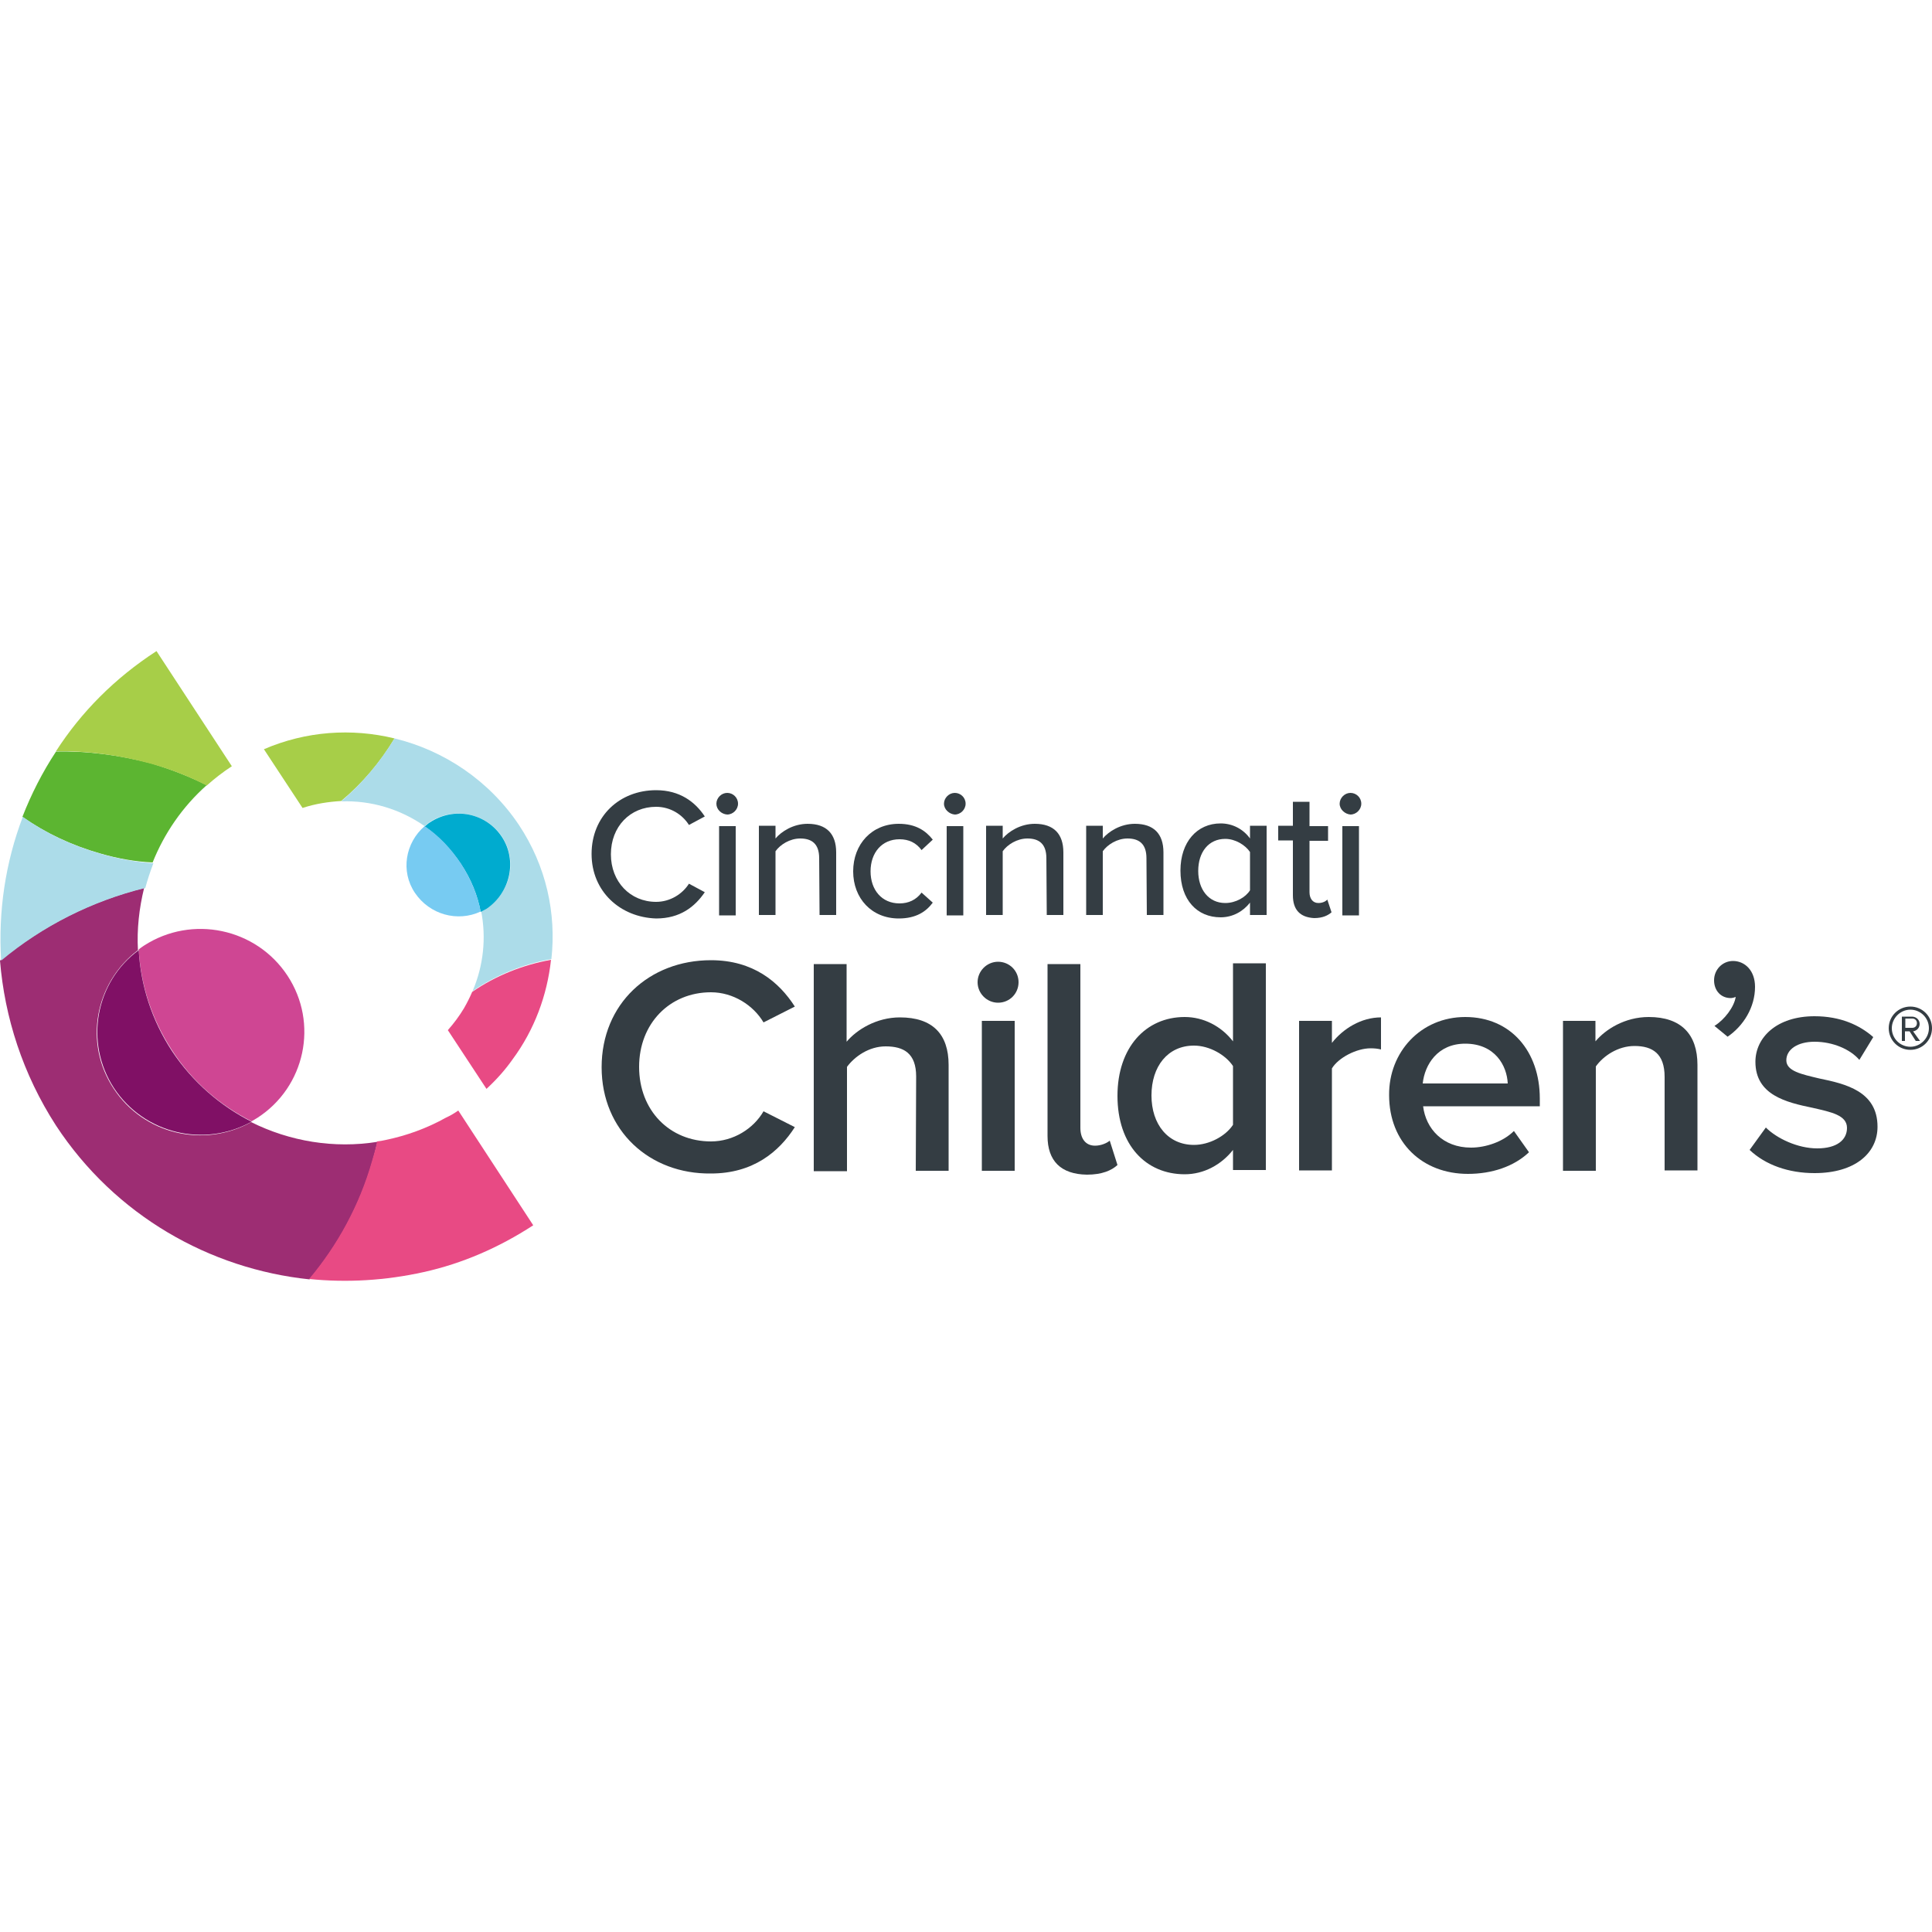 <?xml version="1.0" encoding="utf-8"?>
<!-- Generator: Adobe Illustrator 27.7.0, SVG Export Plug-In . SVG Version: 6.00 Build 0)  -->
<svg version="1.1" id="layer" xmlns="http://www.w3.org/2000/svg" xmlns:xlink="http://www.w3.org/1999/xlink" x="0px" y="0px"
	 viewBox="0 0 500 500" style="enable-background:new 0 0 500 500;" xml:space="preserve">
<style type="text/css">
	.st0{fill:#9D2D73;}
	.st1{fill:#E84A84;}
	.st2{fill:#CF4693;}
	.st3{fill:#801065;}
	.st4{fill:#5CB531;}
	.st5{fill:#A7CE48;}
	.st6{fill:#ACDCE9;}
	.st7{fill:#00ABCF;}
	.st8{fill:#77CBF2;}
	.st9{fill:#343D43;}
</style>
<g id="art">
	<g id="purple">
		<path class="st0" d="M14.5,291.3c15.3,23.3,39.8,37.1,65.6,39.8c7.3-8.7,13-19,16.3-30.6c0.5-1.7,0.9-3.3,1.3-5
			c-11.2,1.8-22.7-0.1-32.7-5.1c-12.2,6.8-27.8,3.2-35.6-8.7c-7.8-11.8-4.8-27.4,6.3-35.8c-0.3-5.4,0.3-10.8,1.6-16.1
			c-13.7,3.4-26.4,9.9-37.3,18.8C1.2,263.3,5.9,278,14.5,291.3"/>
		<path class="st1" d="M132.7,274.1c5.6-7.6,8.9-16.5,9.9-25.7c-7.3,1.3-14.3,4.1-20.4,8.3c-0.6,1.4-1.3,2.8-2.1,4.2
			c-1.2,2-2.6,3.9-4.2,5.7l10,15.2C128.6,279.3,130.8,276.8,132.7,274.1"/>
		<path class="st1" d="M118.6,287.4c-1,0.7-2,1.3-3.1,1.8c-5,2.8-10.3,4.7-15.6,5.8c-0.8,0.2-1.5,0.3-2.3,0.4
			c-0.3,1.7-0.8,3.3-1.3,5C93,312,87.3,322.3,80,331c9.8,1,19.8,0.4,29.7-1.8c9.9-2.2,19.4-6.3,28.3-12.1L118.6,287.4"/>
		<path class="st2" d="M65.1,290.2c0.5-0.3,1-0.6,1.5-0.9c12.4-8,15.9-24.5,7.8-36.8c-8.1-12.3-24.7-15.8-37.1-7.8
			c-0.5,0.3-1,0.7-1.4,1c0.5,9,3.3,18,8.6,26.1C49.8,280,57,286.1,65.1,290.2"/>
		<path class="st3" d="M29.5,281.6c7.8,11.8,23.3,15.5,35.6,8.7C57,286.2,49.8,280,44.5,272c-5.3-8.1-8.1-17.1-8.6-26.1
			C24.7,254.1,21.8,269.8,29.5,281.6"/>
	</g>
	<g id="green">
		<path class="st4" d="M14.5,194.5c-3.5,5.3-6.4,11-8.7,16.9c6,4.2,12.8,7.4,20.2,9.5c4.5,1.3,9,2.1,13.5,2.3c3-7.5,7.7-14.4,14-20
			c-4.6-2.3-9.5-4.2-14.6-5.7C30.8,195.4,22.5,194.3,14.5,194.5"/>
		<path class="st5" d="M38.9,197.6c5.1,1.4,10,3.3,14.6,5.7c2-1.8,4.2-3.5,6.5-5l-19.5-29.8c-10.8,7-19.5,15.8-26,25.9
			C22.5,194.3,30.8,195.4,38.9,197.6"/>
		<path class="st5" d="M102.1,191.1c-11.1-2.7-22.9-1.9-33.8,2.8l10,15.2c3.3-1.1,6.7-1.6,10-1.8C93.7,202.8,98.4,197.3,102.1,191.1
			"/>
	</g>
	<g id="blue">
		<g>
			<path class="st6" d="M102.1,191.1c-3.8,6.2-8.4,11.7-13.8,16.3c7.7-0.3,15.3,2,21.6,6.4c0.4-0.3,0.9-0.8,1.4-1.1
				c6.2-4,14.5-2.3,18.6,3.8c4.1,6.2,2.3,14.4-3.9,18.4c-0.5,0.3-1,0.6-1.5,0.8c1.4,7,0.6,14.3-2.2,20.8c6.1-4.2,13.1-7,20.4-8.3
				c1.3-11.8-1.3-24-8.4-34.7C126.6,202,114.9,194.2,102.1,191.1"/>
			<path class="st6" d="M5.9,211.4c-4.5,11.8-6.4,24.5-5.6,37.2c10.8-9,23.5-15.4,37.3-18.8c0.6-2.2,1.3-4.3,2.1-6.4
				c-4.5-0.3-9-1.1-13.5-2.4C18.5,218.8,11.8,215.6,5.9,211.4"/>
		</g>
		<path class="st7" d="M129.9,216.6c-4.1-6.2-12.3-7.9-18.6-3.8c-0.5,0.3-0.9,0.7-1.4,1.1c3.6,2.5,6.8,5.8,9.4,9.7
			c2.6,3.9,4.3,8.1,5.1,12.4c0.5-0.3,1-0.5,1.5-0.8C132.1,231,133.9,222.7,129.9,216.6"/>
		<path class="st8" d="M109.9,213.8c-5,4.3-6.3,11.7-2.5,17.3c3.8,5.6,11,7.6,17,4.8c-0.8-4.3-2.6-8.5-5.1-12.4
			C116.7,219.6,113.6,216.3,109.9,213.8"/>
	</g>
</g>
<g id="text">
	<path class="st9" d="M153.1,221c0-9.8,7.3-16.5,16.7-16.5c6.1,0,10.1,3,12.6,6.8l-4.1,2.2c-1.7-2.7-4.8-4.7-8.5-4.7
		c-6.7,0-11.7,5.1-11.7,12.3c0,7.1,5,12.3,11.7,12.3c3.6,0,6.8-2,8.5-4.7l4.1,2.2c-2.6,3.8-6.4,6.8-12.6,6.8
		C160.5,237.4,153.1,230.7,153.1,221"/>
	<path class="st9" d="M185.4,208c0-1.5,1.3-2.8,2.8-2.8s2.8,1.2,2.8,2.8c0,1.5-1.3,2.8-2.8,2.8C186.7,210.7,185.4,209.5,185.4,208
		 M186.1,213.8h4.3v23.1h-4.3V213.8z"/>
	<path class="st9" d="M212,222.1c0-3.8-2-5.1-4.9-5.1c-2.7,0-5.2,1.6-6.4,3.3v16.5h-4.3v-23.1h4.3v3.3c1.5-1.8,4.6-3.8,8.3-3.8
		c4.9,0,7.4,2.6,7.4,7.4v16.2h-4.3L212,222.1"/>
	<path class="st9" d="M232.6,213.2c4.4,0,7,1.8,8.8,4.1l-2.9,2.7c-1.4-1.9-3.3-2.8-5.7-2.8c-4.6,0-7.5,3.5-7.5,8.3s2.9,8.3,7.5,8.3
		c2.3,0,4.3-0.9,5.7-2.8l2.9,2.6c-1.7,2.3-4.3,4.1-8.8,4.1c-7,0-11.8-5.2-11.8-12.2S225.6,213.2,232.6,213.2"/>
	<path class="st9" d="M244.3,208c0-1.5,1.3-2.8,2.8-2.8s2.8,1.2,2.8,2.8c0,1.5-1.3,2.8-2.8,2.8C245.7,210.7,244.3,209.5,244.3,208
		 M245,213.8h4.3v23.1H245V213.8z"/>
	<path class="st9" d="M270.8,222.1c0-3.8-2-5.1-4.9-5.1c-2.7,0-5.2,1.6-6.4,3.3v16.5h-4.3v-23.1h4.3v3.3c1.5-1.8,4.6-3.8,8.3-3.8
		c4.9,0,7.4,2.6,7.4,7.4v16.2h-4.3L270.8,222.1"/>
	<path class="st9" d="M296.7,222.1c0-3.8-2-5.1-4.9-5.1c-2.7,0-5.2,1.6-6.4,3.3v16.5h-4.3v-23.1h4.3v3.3c1.5-1.8,4.6-3.8,8.3-3.8
		c4.9,0,7.4,2.6,7.4,7.4v16.2h-4.3L296.7,222.1"/>
	<path class="st9" d="M323.5,233.6c-1.8,2.3-4.5,3.8-7.6,3.8c-6.1,0-10.4-4.5-10.4-12.1c0-7.4,4.3-12.2,10.4-12.2
		c3,0,5.8,1.4,7.6,3.9v-3.3h4.3v23.1h-4.3V233.6 M323.5,220.5c-1.2-1.8-3.8-3.4-6.4-3.4c-4.3,0-7,3.4-7,8.3c0,4.8,2.7,8.3,7,8.3
		c2.7,0,5.3-1.5,6.4-3.3V220.5z"/>
	<path class="st9" d="M334.6,231.7v-14.2h-3.8v-3.8h3.8v-6.2h4.3v6.3h4.8v3.8h-4.8v13.3c0,1.6,0.8,2.8,2.3,2.8c1,0,1.9-0.4,2.3-0.9
		l1.1,3.3c-0.9,0.8-2.3,1.5-4.5,1.5C336.4,237.4,334.6,235.4,334.6,231.7"/>
	<path class="st9" d="M346.7,208c0-1.5,1.3-2.8,2.8-2.8s2.8,1.2,2.8,2.8c0,1.5-1.3,2.8-2.8,2.8C348.1,210.7,346.7,209.5,346.7,208
		 M347.4,213.8h4.3v23.1h-4.3V213.8z"/>
	<path class="st9" d="M155.7,276.2c0-16.4,12.3-27.7,28.3-27.7c10.9,0,17.6,5.6,21.7,12l-8.1,4.1c-2.6-4.4-7.8-7.8-13.6-7.8
		c-10.7,0-18.6,8.1-18.6,19.3c0,11.3,7.9,19.3,18.6,19.3c5.8,0,11-3.3,13.6-7.8l8.1,4.1c-4.1,6.4-10.8,12-21.7,12
		C168.1,303.9,155.7,292.6,155.7,276.2"/>
	<path class="st9" d="M237.1,278.6c0-6-3.2-7.8-7.9-7.8c-4.3,0-8,2.6-10,5.3v27h-8.6v-53.6h8.5v20.1c2.6-3.1,7.7-6.3,13.8-6.3
		c8.4,0,12.6,4.3,12.6,12.3V303H237L237.1,278.6"/>
	<path class="st9" d="M253,254.2c0-2.9,2.4-5.3,5.3-5.3c2.9,0,5.3,2.3,5.3,5.3c0,2.9-2.3,5.3-5.3,5.3
		C255.4,259.5,253,257.1,253,254.2 M254.1,264.2h8.5V303h-8.5V264.2z"/>
	<path class="st9" d="M271.1,294v-44.5h8.5v42.4c0,2.7,1.3,4.6,3.8,4.6c1.6,0,3.1-0.7,3.8-1.3l2,6.3c-1.5,1.4-4,2.5-7.9,2.5
		C274.5,303.9,271.1,300.4,271.1,294"/>
	<path class="st9" d="M319.1,297.6c-3,3.8-7.5,6.3-12.5,6.3c-10,0-17.4-7.5-17.4-20.3c0-12.5,7.3-20.4,17.4-20.4
		c4.8,0,9.4,2.3,12.5,6.3v-20.2h8.5v53.5h-8.5V297.6 M319.1,275.9c-1.9-2.9-6.1-5.3-10.1-5.3c-6.8,0-11,5.4-11,12.9
		s4.3,12.8,11,12.8c4,0,8.2-2.3,10.1-5.2V275.9z"/>
	<path class="st9" d="M336.2,264.2h8.5v5.7c2.9-3.7,7.6-6.6,12.7-6.6v8.3c-0.8-0.2-1.6-0.3-2.7-0.3c-3.6,0-8.3,2.4-10,5.2v26.4h-8.5
		V264.2"/>
	<path class="st9" d="M379.2,263.2c11.8,0,19.3,8.9,19.3,21.1v2h-30.2c0.7,5.8,5.1,10.7,12.4,10.7c3.8,0,8.3-1.5,11.1-4.3l3.9,5.5
		c-3.9,3.7-9.6,5.6-15.8,5.6c-11.8,0-20.4-8.1-20.4-20.4C359.4,272.3,367.7,263.2,379.2,263.2 M368.2,280.4h22
		c-0.2-4.6-3.3-10.3-11-10.3C372,270.1,368.7,275.6,368.2,280.4z"/>
	<path class="st9" d="M430.8,278.7c0-6-3.1-8-7.8-8c-4.3,0-8.1,2.6-10,5.3v27h-8.5v-38.8h8.4v5.3c2.6-3.1,7.6-6.3,13.8-6.3
		c8.4,0,12.6,4.5,12.6,12.4v27.3h-8.5V278.7"/>
	<path class="st9" d="M443.7,265.5c2.6-1.6,5.1-4.9,5.5-7.5c-0.2,0.1-0.8,0.3-1.3,0.3c-2.5,0-4.3-1.9-4.3-4.6c0-2.8,2.2-5,4.9-5
		c3,0,5.7,2.4,5.7,6.7c0,5.3-3,10.1-7.1,12.9L443.7,265.5"/>
	<path class="st9" d="M457,291.8c2.8,2.8,8.2,5.4,13.3,5.4s7.7-2.2,7.7-5.3c0-3.3-4.1-4.1-8.9-5.2c-6.8-1.4-14.8-3.3-14.8-11.9
		c0-6.3,5.5-11.8,15.3-11.8c6.7,0,11.7,2.3,15.2,5.4l-3.6,5.9c-2.3-2.7-6.8-4.7-11.6-4.7c-4.4,0-7.3,2-7.3,4.8
		c0,2.8,3.9,3.6,8.5,4.7c6.8,1.4,15.1,3.3,15.1,12.5c0,6.8-5.8,12-16.3,12c-6.7,0-12.7-2.1-16.8-6L457,291.8"/>
</g>
<path id="trademark" class="st9" d="M488.8,266.1c0-3.1,2.5-5.6,5.6-5.6c3.1,0,5.6,2.5,5.6,5.6s-2.5,5.6-5.6,5.6
	C491.3,271.7,488.8,269.2,488.8,266.1 M489.6,266.1c0,2.7,2.2,4.8,4.8,4.8s4.8-2.2,4.8-4.8c0-2.7-2.2-4.8-4.8-4.8
	S489.6,263.5,489.6,266.1z M494.2,266.9H493v2.5h-0.8v-6.3h2.6c1.1,0,2,0.8,2,1.9c0,1.4-1.3,1.9-1.7,1.9l1.8,2.5h-1.1L494.2,266.9z
	 M493.1,263.7v2.3h1.8c0.7,0,1.2-0.5,1.2-1.2c0-0.7-0.5-1.2-1.2-1.2h-1.8V263.7z"/>
</svg>
